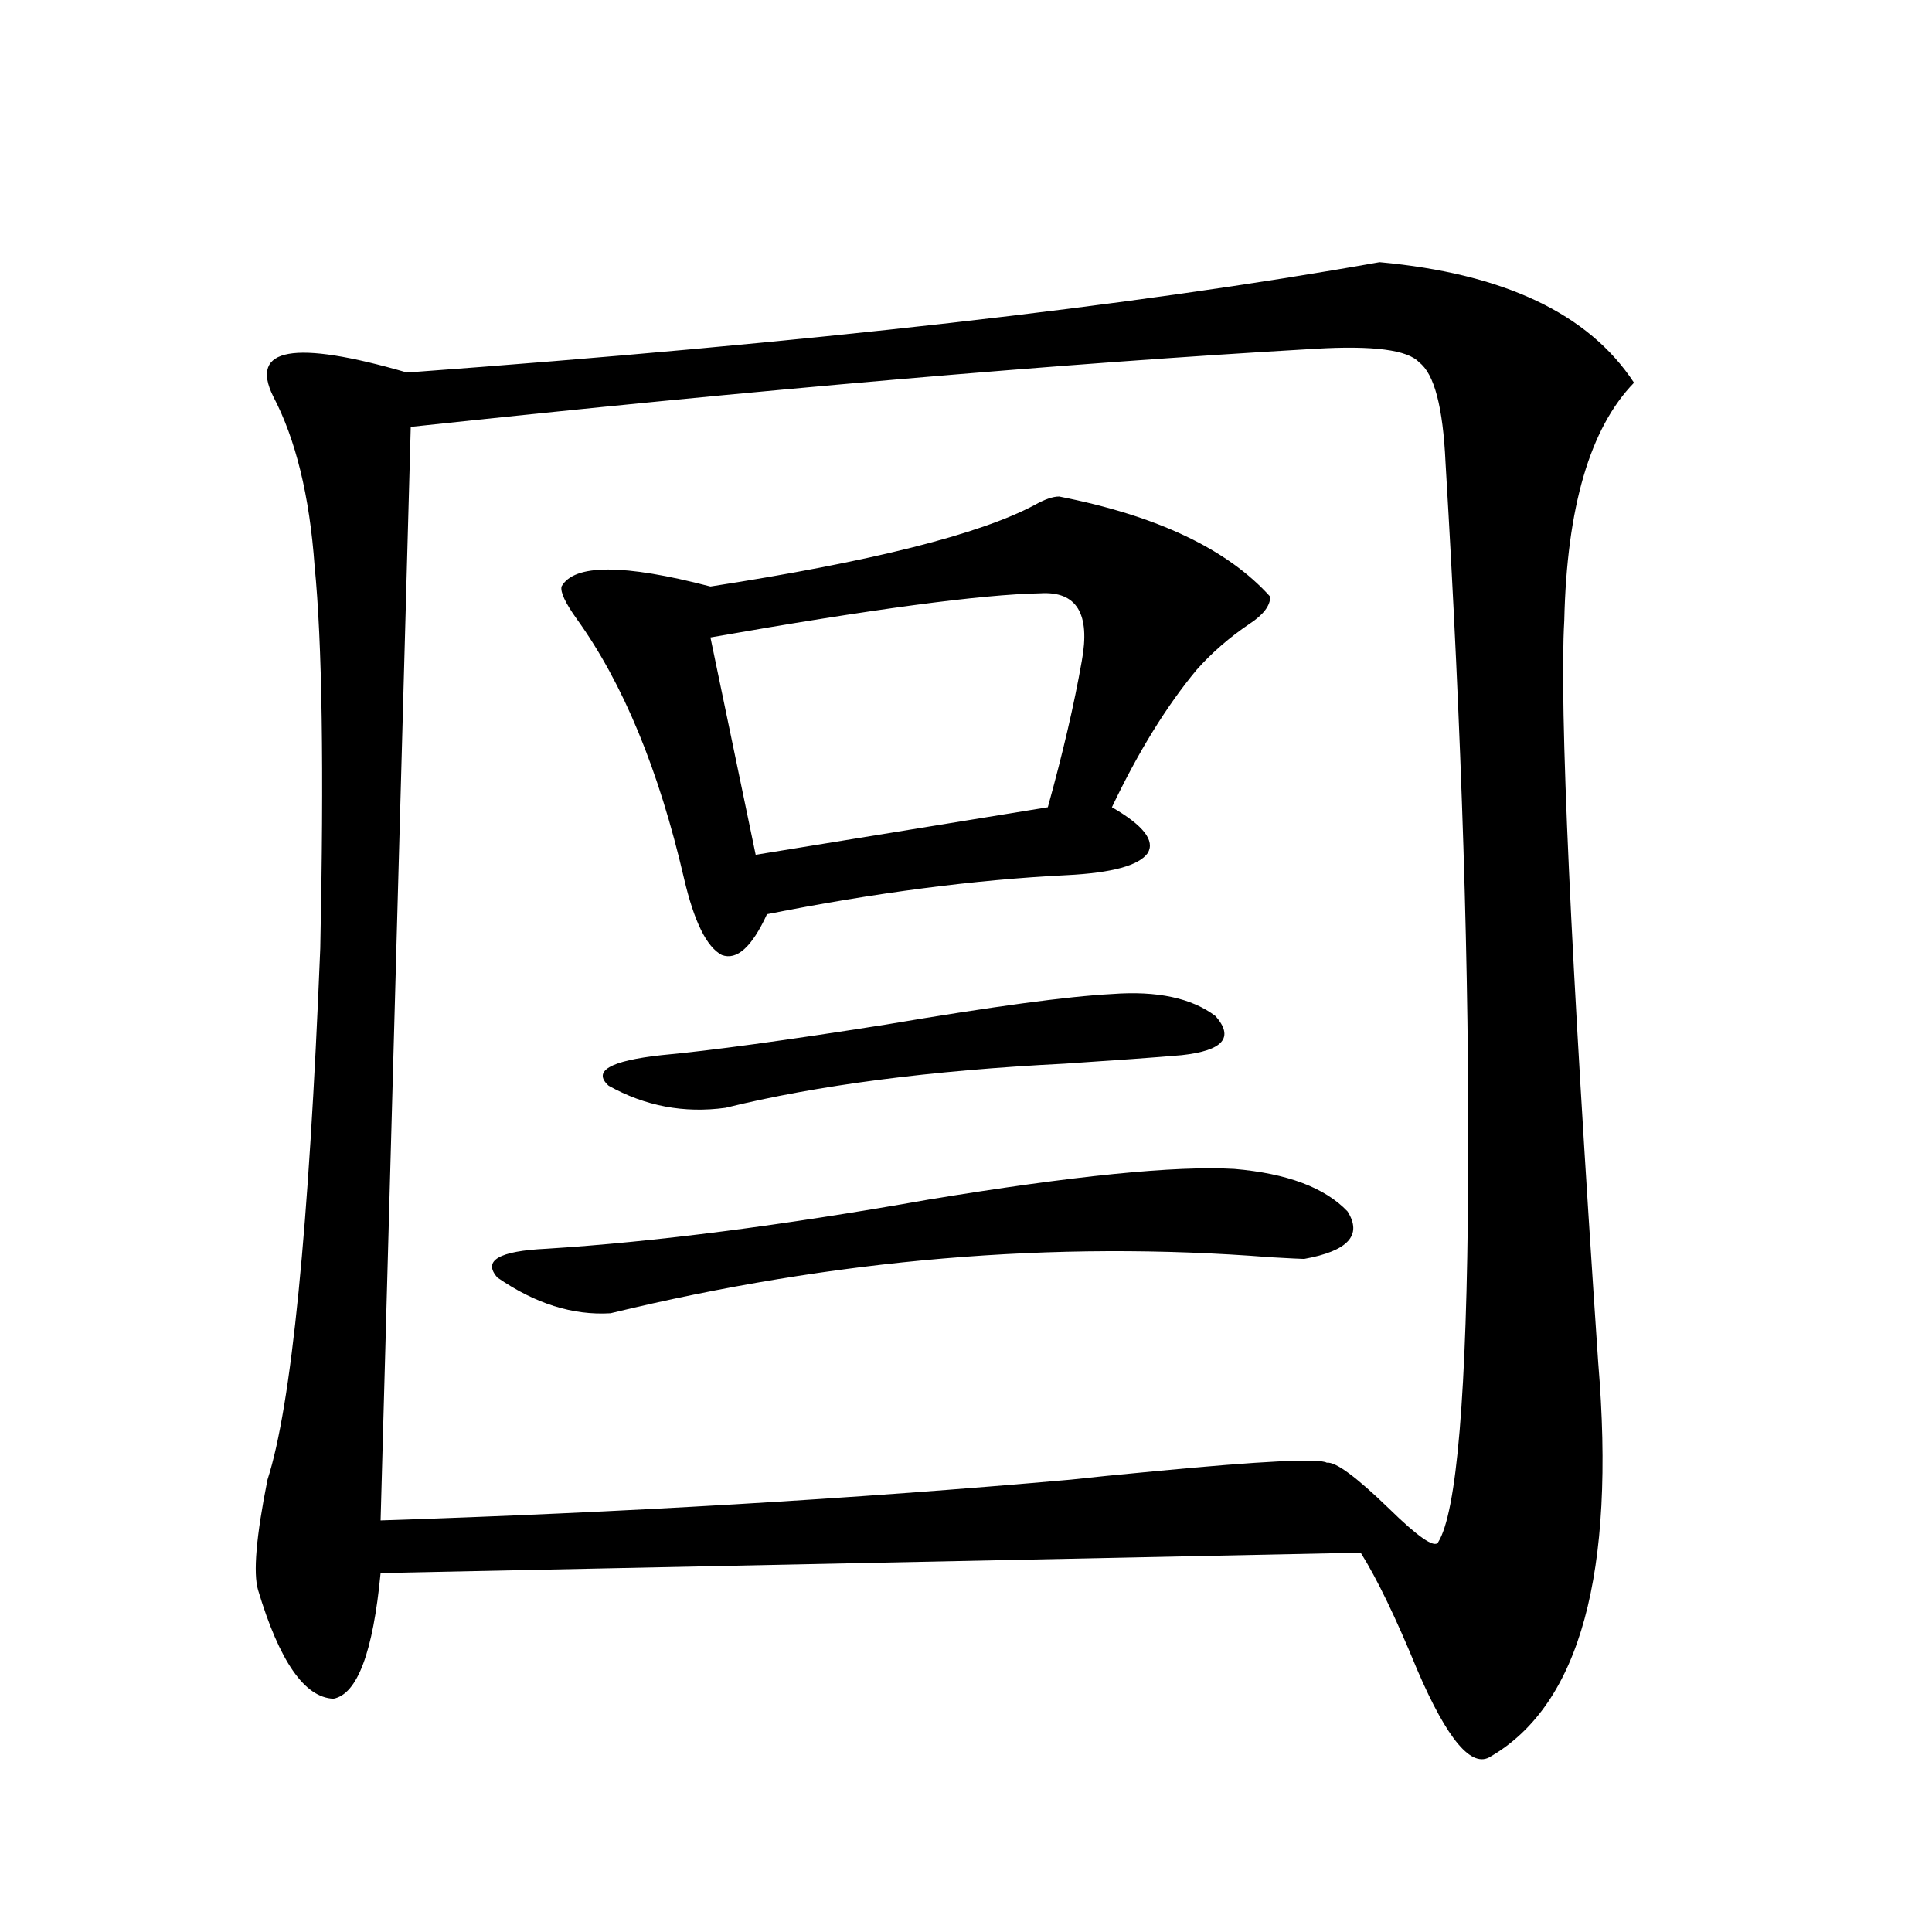 <?xml version="1.0" encoding="utf-8"?>
<!-- Generator: Adobe Illustrator 16.0.0, SVG Export Plug-In . SVG Version: 6.00 Build 0)  -->
<!DOCTYPE svg PUBLIC "-//W3C//DTD SVG 1.1//EN" "http://www.w3.org/Graphics/SVG/1.1/DTD/svg11.dtd">
<svg version="1.1" id="图层_1" xmlns="http://www.w3.org/2000/svg" xmlns:xlink="http://www.w3.org/1999/xlink" x="0px" y="0px"
	 width="1000px" height="1000px" viewBox="0 0 1000 1000" enable-background="new 0 0 1000 1000" xml:space="preserve">
<path d="M714.056,135.699c64.389,5.863,108.29,26.669,131.704,62.402c-22.773,23.441-34.801,64.462-36.097,123.047
	c-2.606,44.536,3.247,172.567,17.561,384.082c9.101,108.984-9.436,176.948-55.608,203.906c-9.756,6.44-22.438-8.501-38.048-44.824
	c-11.066-26.958-20.822-47.159-29.268-60.645l-507.305,10.547c-3.902,41.007-12.042,62.69-24.39,65.039
	c-14.969-0.591-27.972-19.336-39.023-56.25c-2.606-8.789-0.976-27.823,4.878-57.129c12.348-38.081,21.463-129.776,27.316-275.098
	c1.951-92.573,0.976-158.491-2.927-197.754c-2.606-36.324-9.756-65.616-21.463-87.891c-12.362-25.187,10.731-29.293,69.267-12.305
	C418.118,177.598,585.919,158.551,714.056,135.699z M680.886,180.523c-132.039,7.621-288.133,21.094-468.281,40.43l-15.609,566.016
	c125.516-4.093,244.537-11.124,357.064-21.094c10.396-1.167,25.03-2.637,43.901-4.395c55.273-5.273,84.876-6.729,88.778-4.395
	c4.543-0.577,15.274,7.333,32.194,23.73c14.954,14.653,23.414,20.517,25.365,17.578c9.756-15.229,14.954-77.344,15.609-186.328
	c0.641-107.227-3.262-231.44-11.707-372.656c-1.311-28.702-5.854-45.992-13.658-51.855
	C728.689,181.113,710.794,178.766,680.886,180.523z M480.891,620.855c74.785-12.305,127.467-17.578,158.045-15.82
	c27.316,2.349,46.828,9.668,58.535,21.973c7.805,12.305,0.32,20.517-22.438,24.609c-1.311,0-7.164-0.288-17.561-0.879
	c-111.872-8.789-225.695,0.879-341.455,29.004c-19.512,1.181-39.023-4.972-58.535-18.457c-7.805-8.789,0.641-13.761,25.365-14.941
	C338.775,642.828,404.795,634.341,480.891,620.855z M548.206,256.988c50.73,9.97,87.147,27.246,109.266,51.855
	c0,4.696-3.582,9.38-10.731,14.063c-10.411,7.031-19.512,14.941-27.316,23.73c-15.609,18.759-30.243,42.489-43.901,71.191
	c16.25,9.38,22.438,17.29,18.536,23.73c-4.558,6.454-18.536,10.259-41.95,11.426c-47.483,2.349-99.189,9.091-155.118,20.215
	c-7.805,17.001-15.609,24.032-23.414,21.094c-7.805-4.093-14.313-17.276-19.512-39.551c-13.018-56.25-31.554-101.074-55.608-134.473
	c-5.854-8.198-8.46-13.761-7.805-16.699c6.494-11.714,32.194-11.714,77.071,0c83.245-12.882,139.174-26.944,167.801-42.188
	C540.722,258.457,544.944,256.988,548.206,256.988z M575.522,514.508c23.414-1.758,41.295,2.06,53.657,11.426
	c9.756,11.138,3.902,17.88-17.561,20.215c-13.658,1.181-33.825,2.637-60.486,4.395c-69.602,3.516-128.137,11.138-175.605,22.852
	c-21.463,2.938-41.63-0.879-60.486-11.426c-8.46-7.608,0.641-12.882,27.316-15.82c25.365-2.335,64.054-7.608,116.095-15.82
	C513.726,520.962,552.749,515.688,575.522,514.508z M538.45,307.086c-30.578,0.591-87.482,8.212-170.728,22.852l23.414,112.5
	l151.216-24.609c7.805-28.125,13.658-53.312,17.561-75.586C564.456,317.633,557.307,305.919,538.45,307.086z"/>
</svg>
